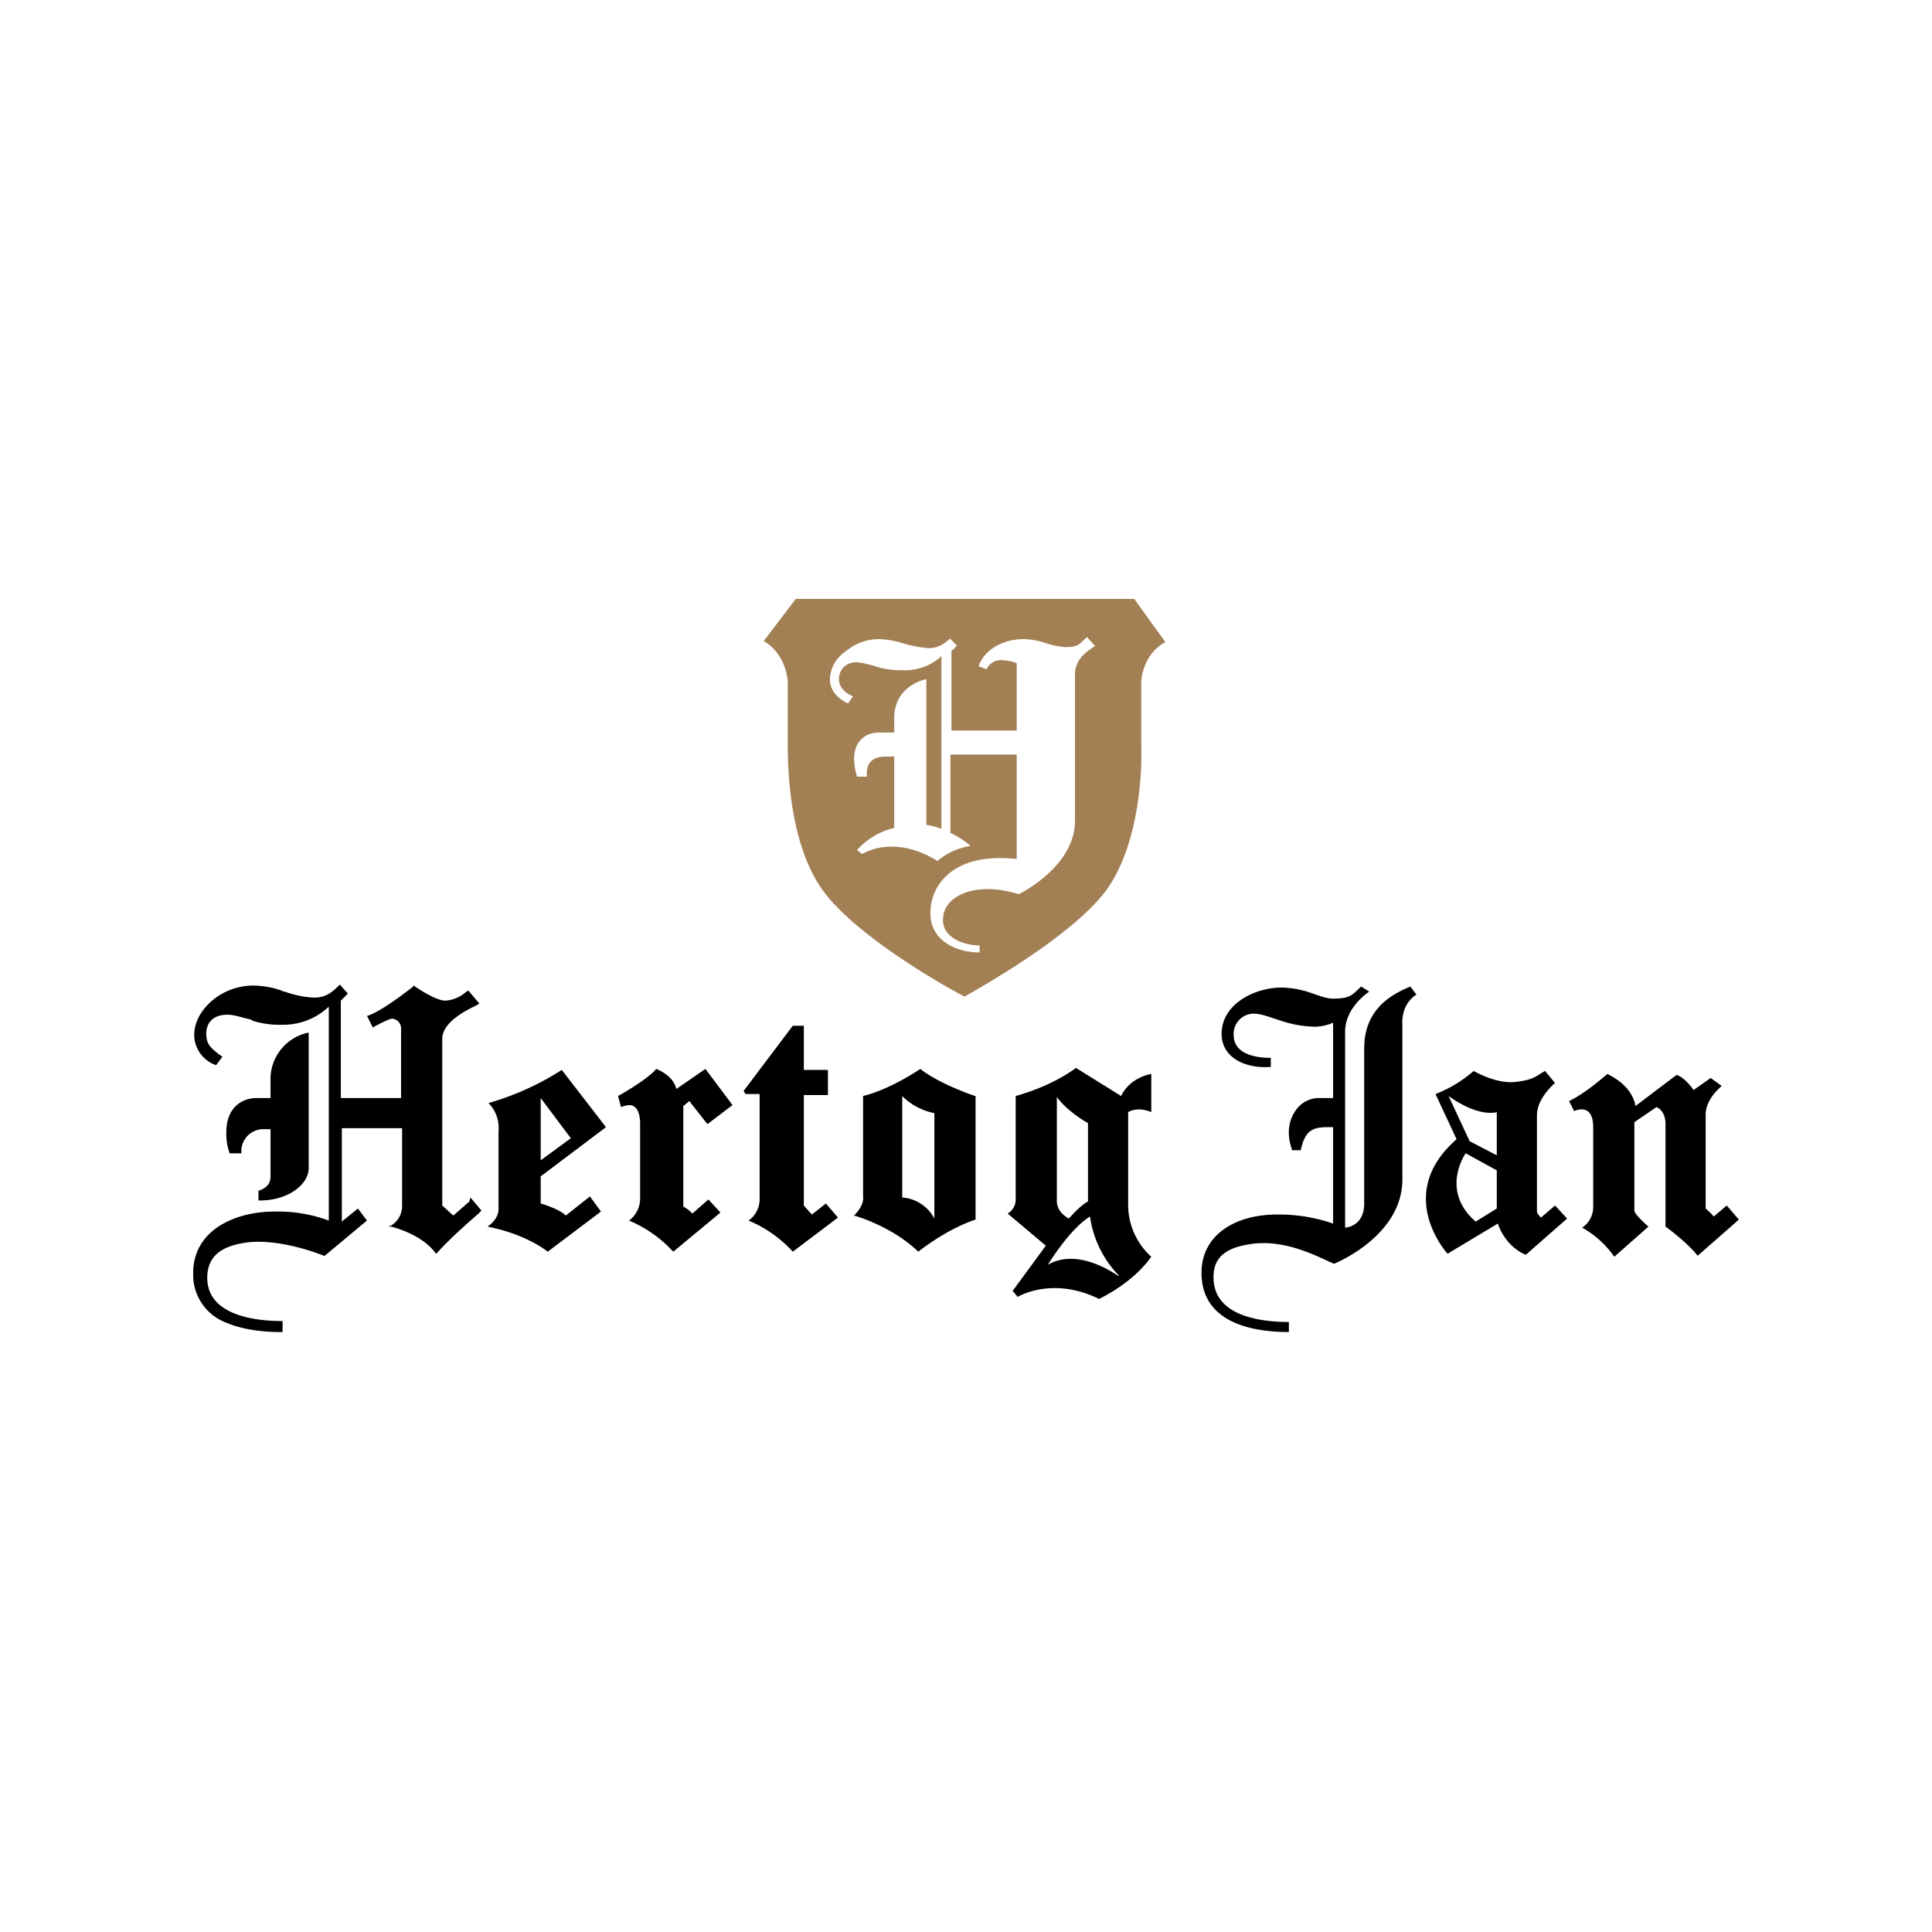 <svg xmlns="http://www.w3.org/2000/svg" xmlns:xlink="http://www.w3.org/1999/xlink" width="500" height="500" viewBox="0 0 500 500">
  <defs>
    <clipPath id="clip-path">
      <rect id="Rectángulo_3541" data-name="Rectángulo 3541" width="400" height="189.734" transform="translate(0 0)" fill="none"/>
    </clipPath>
  </defs>
  <g id="Grupo_9548" data-name="Grupo 9548" transform="translate(784 1669)">
    <rect id="Rectángulo_3537" data-name="Rectángulo 3537" width="500" height="500" transform="translate(-784 -1669)" fill="#fff"/>
    <g id="Grupo_9543" data-name="Grupo 9543" transform="translate(-734 -1514.004)">
      <g id="Grupo_9542" data-name="Grupo 9542" transform="translate(0 0.004)" clip-path="url(#clip-path)">
        <path id="Trazado_4948" data-name="Trazado 4948" d="M67.316,595.482l-2.859-2.6V549.738c0-5.2,9.1-8.577,9.1-8.837l.52-.26-2.859-3.379-.52.26a8.829,8.829,0,0,1-5.458,2.339c-2.6,0-7.8-3.639-7.8-3.639l-.26-.26-.26.26s-7.8,6.238-11.7,7.537h-.26l1.559,3.119.26-.26c1.04-.52,3.9-2.079,4.678-2.079a2.5,2.5,0,0,1,2.339,2.6v17.934H38.207V539.861l1.56-1.559.26-.26L37.947,535.7l-.26.26c-2.079,2.079-3.639,3.119-6.5,3.119a26,26,0,0,1-7.537-1.559h-.26l-.52-.26a22.894,22.894,0,0,0-7.537-1.3A16.7,16.7,0,0,0,5.2,539.6C2.079,542.2.26,545.32.26,548.958A8.409,8.409,0,0,0,5.718,556.5h.26l1.56-2.079-.26-.26-.78-.52c-1.819-1.559-3.119-2.339-3.119-5.2,0-3.119,2.079-4.938,5.458-4.938,1.819,0,3.9.78,6.238,1.3l.26.26a23.614,23.614,0,0,0,7.8,1.04,17.124,17.124,0,0,0,11.956-4.678v55.361a37.775,37.775,0,0,0-14.035-2.339C10.656,594.442,0,599.381,0,610.3a13.222,13.222,0,0,0,7.537,12.476c3.9,1.819,8.837,2.859,15.335,2.859h.26v-2.859h-.26c-5.718,0-19.233-1.04-19.233-11.176,0-6.5,4.938-8.317,9.877-9.1,9.1-1.3,20.273,3.379,20.273,3.379h.26l10.916-9.1-2.339-3.119-4.159,3.379V572.87H54.061v20.273a5.885,5.885,0,0,1-2.859,4.938l-.78.26h.78S59,600.16,62.638,605.1l.26.26.26-.26c4.678-5.2,11.176-10.4,11.176-10.656l.26-.26L71.735,590.8l-.26,1.04Z" transform="translate(0 -435.898)"/>
        <path id="Trazado_4949" data-name="Trazado 4949" d="M888.3,0H800.706l-8.317,10.916s5.458,2.6,6.238,10.4V37.95c0,7.537.78,24.951,8.317,36.387,7.8,11.956,31.449,25.471,37.427,28.59C850.349,99.548,874,86.033,881.8,74.337c7.537-11.436,8.577-28.59,8.317-36.387V21.575c.52-7.8,6.238-10.4,6.238-10.4ZM872.961,19.5V57.443c0,11.956-14.555,18.973-14.555,18.973-10.916-3.379-18.713.26-19.493,5.458-1.04,5.458,4.938,7.8,9.356,7.8v1.819c-6.5,0-12.735-3.379-12.735-10.136,0-7.537,6.238-15.854,22.352-14.035V40.289H840.732V60.562a21.056,21.056,0,0,1,5.2,3.379,17.046,17.046,0,0,0-8.577,3.9s-9.877-7.017-19.493-1.819l-1.3-1.04a18.762,18.762,0,0,1,9.617-5.718V40.809h-2.339c-5.718,0-4.679,5.2-4.679,5.2h-2.6a19.393,19.393,0,0,1-.78-4.418c0-5.2,3.379-7.017,6.5-7.017h3.9V30.932c0-8.577,8.057-10.136,8.317-10.136V58.483a16.614,16.614,0,0,1,3.9,1.04v-44.7a13.992,13.992,0,0,1-9.876,3.639,23.4,23.4,0,0,1-6.5-.78,27.924,27.924,0,0,0-5.458-1.3c-2.859,0-4.678,1.819-4.678,4.418,0,3.119,3.639,4.418,3.639,4.418l-1.3,1.819c-2.339-1.04-4.678-3.119-4.678-6.238a8.958,8.958,0,0,1,4.158-7.277,13.266,13.266,0,0,1,8.317-3.119,22.342,22.342,0,0,1,6.238,1.04,33.578,33.578,0,0,0,6.758,1.3c2.339,0,3.639-.78,5.458-2.339l.26-.26v.26l1.559,1.56v.26l-1.3,1.3V34.051h16.894V16.637a11.773,11.773,0,0,0-4.159-.78,3.92,3.92,0,0,0-3.639,2.339l-2.08-.78c1.56-4.418,6.5-7.018,11.7-7.018a20.277,20.277,0,0,1,5.718,1.04,21.027,21.027,0,0,0,4.938,1.04c3.638,0,3.638-.78,5.718-2.6l2.079,2.339c-2.079,1.3-5.2,3.379-5.2,7.277" transform="translate(-644.76 -0.003)" fill="#a38054"/>
        <path id="Trazado_4950" data-name="Trazado 4950" d="M57.472,575.4v12.216c0,2.339-1.559,3.119-2.859,3.639h-.26v2.6h.26c7.8,0,12.735-4.418,12.735-8.317V550.449h-.26a12.3,12.3,0,0,0-9.617,12.476v4.419H53.833c-3.639,0-7.8,2.339-7.8,8.837a14.6,14.6,0,0,0,.78,5.2v.26h3.119v-.26a5.67,5.67,0,0,1,5.718-5.978Zm296.556-34.828-1.559-2.079c-7.8,3.119-11.956,8.057-11.956,16.114v40.026c0,5.718-4.418,6.238-4.938,6.238V550.189c0-4.938,3.639-8.577,6.238-10.4l-2.079-1.3c-2.339,2.079-2.6,3.119-7.277,3.119-1.819,0-3.639-.78-5.978-1.56a23.873,23.873,0,0,0-7.278-1.3c-7.277,0-15.595,4.418-15.595,11.956,0,6.238,6.238,9.1,12.736,8.577v-2.339c-4.159,0-9.617-1.04-9.617-5.978a5.236,5.236,0,0,1,4.938-5.458c2.339,0,3.9.78,6.5,1.56a30.1,30.1,0,0,0,9.617,1.819,12.415,12.415,0,0,0,4.678-1.04v19.493h-3.639a7.283,7.283,0,0,0-5.978,3.119c-2.079,2.859-2.339,6.5-1.04,10.136v.26h2.339v-.26c1.04-4.418,2.6-5.718,6.758-5.718h1.559v24.951a42.818,42.818,0,0,0-14.555-2.339c-10.656,0-19.493,5.2-19.493,15.075,0,12.216,11.7,15.335,22.612,15.335v-2.6c-8.057,0-19.233-1.819-19.493-11.176-.26-6.238,4.159-8.317,10.4-9.1,9.357-1.04,17.934,4.159,20.793,5.2,0,0,17.674-7.018,17.674-21.832V548.629c-.26-4.159,1.56-6.758,3.639-8.057m-220.143,57.18c-1.819-1.819-6.5-3.119-6.5-3.119v-7.018l16.894-12.735-11.436-14.815a71.767,71.767,0,0,1-18.973,8.577,9.123,9.123,0,0,1,2.6,7.277v20.273c0,1.819-1.56,3.639-2.859,4.418,10.4,2.079,15.595,6.5,15.595,6.5l13.775-10.4-2.859-3.9Zm-6.5-30.409,7.8,10.4-7.8,5.718Zm20.013-.52s7.537-4.159,9.877-7.018c0,0,4.418,1.559,5.2,5.2l7.537-5.2,7.017,9.357-6.5,4.938-4.678-5.978-1.559,1.3v25.991a9.438,9.438,0,0,1,2.339,1.819l4.159-3.639,3.119,3.379L161.7,607.109a32.706,32.706,0,0,0-11.436-8.057,7.163,7.163,0,0,0,2.859-5.978V573.841c0-.52,0-4.678-2.859-4.678a7.571,7.571,0,0,0-2.079.52Zm32.489-1.3,12.735-16.894h2.859v11.436h6.238v6.5h-6.238v28.59l2.079,2.339,3.639-2.859,3.119,3.639-11.7,8.837a32.119,32.119,0,0,0-11.436-8.057,6.767,6.767,0,0,0,2.859-5.458V566.3h-3.639Zm45.744-5.718s-7.537,5.2-14.815,7.018v25.991s.52,2.079-2.339,4.938c0,0,9.617,2.6,16.634,9.357,0,0,7.018-5.718,14.815-8.317V566.823c-.26,0-9.357-3.119-14.3-7.018m3.639,38.726a10.255,10.255,0,0,0-8.317-5.458V566.823a16.025,16.025,0,0,0,8.317,4.418v27.291Zm56.14-27.55V561.1s-5.458.78-7.8,5.718l-11.7-7.278s-5.458,4.419-15.595,7.278v26.511a4.182,4.182,0,0,1-2.079,3.9l9.877,8.317-8.577,11.7,1.3,1.559s8.837-5.458,21.053.52c0,0,8.577-3.9,13.515-10.916a18.069,18.069,0,0,1-5.978-13.515V570.982s2.339-1.56,5.978,0m-24.431-3.9c2.859,3.9,8.057,6.758,8.057,6.758v20.273c-2.079,1.04-4.938,4.418-4.938,4.418-2.859-1.56-3.119-3.639-3.119-4.418Zm15.854,46.264c-2.339-1.559-10.916-7.017-18.194-2.859,0,0,5.718-9.357,10.916-12.476a27.373,27.373,0,0,0,7.537,15.335ZM389.9,595.153l-3.639,3.119s-1.04-1.04-1.04-1.56V571.761c0-4.418,4.678-8.317,4.678-8.317l-2.6-3.119c-2.6,1.56-3.119,2.339-7.8,2.859-4.938.52-10.656-2.859-10.656-2.859a32.941,32.941,0,0,1-9.876,5.978l5.458,11.7c-16.374,14.295-2.339,29.63-2.339,29.63l13-7.8c2.339,6.5,7.278,8.057,7.278,8.057l10.656-9.357Zm-27.55-28.33c8.057,5.718,12.476,4.159,12.476,4.159v11.176l-7.018-3.639-5.458-11.7Zm12.476,29.11-5.458,3.379c-9.357-8.057-2.6-17.674-2.6-17.674l8.057,4.419Zm58.22-31.709c-3.379,2.859-4.159,5.718-4.159,7.277v24.432a14.04,14.04,0,0,1,2.079,2.079l3.379-2.859,3.119,3.639c-.52.52-10.656,9.357-10.656,9.357-2.859-3.639-8.317-7.537-8.317-7.537V574.1c0-3.639-2.339-4.419-2.339-4.419l-5.718,3.9v22.872c0,1.04,3.639,4.159,3.639,4.159l-8.837,7.8a25.094,25.094,0,0,0-8.317-7.537,6.391,6.391,0,0,0,2.859-5.458V574.88c0-6.238-4.418-4.418-4.938-4.159l-1.3-2.6c4.418-2.079,9.877-7.018,9.877-7.018,7.017,3.379,7.277,8.317,7.277,8.317l10.656-8.057c2.079.52,4.418,3.9,4.418,3.9l4.418-3.119Z" transform="translate(-37.459 -438.168)"/>
      </g>
    </g>
  </g>
</svg>
